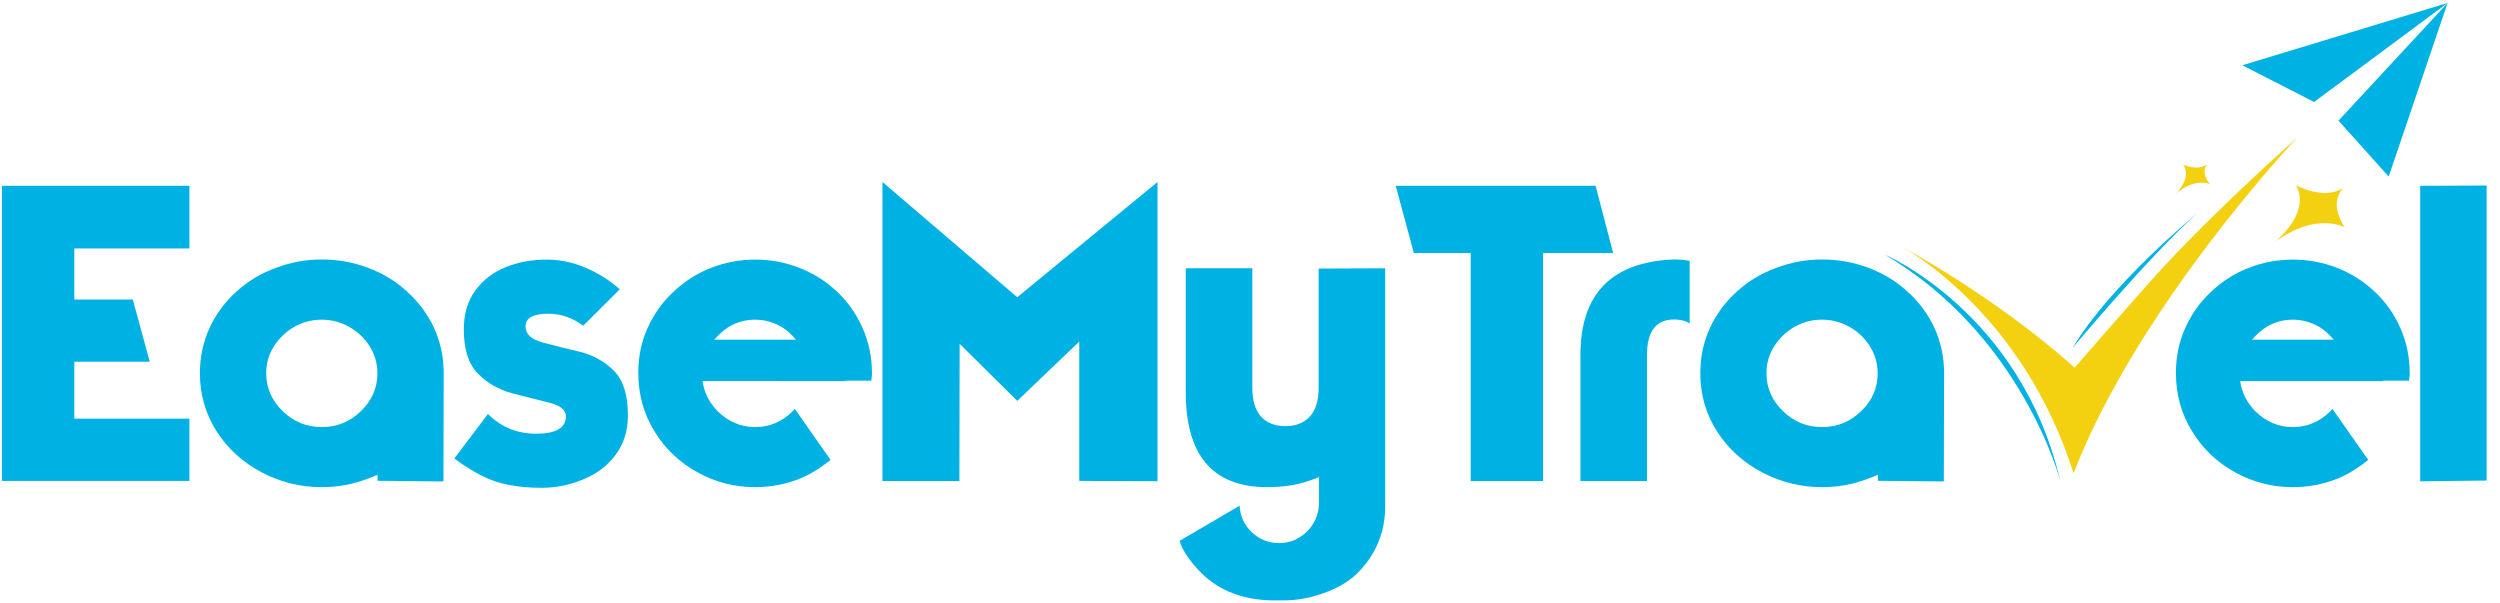 <?xml version="1.0" encoding="utf-8"?>
<!-- Generator: Adobe Illustrator 23.0.1, SVG Export Plug-In . SVG Version: 6.00 Build 0)  -->
<svg version="1.1" id="Layer_1" xmlns="http://www.w3.org/2000/svg" xmlns:xlink="http://www.w3.org/1999/xlink" x="0px" y="0px"
	 viewBox="0 0 1927 465" style="enable-background:new 0 0 1927 465;" xml:space="preserve">
<style type="text/css">
	.st0{fill:#00B2E4;}
	.st1{clip-path:url(#SVGID_2_);fill:#F3D110;}
	.st2{clip-path:url(#SVGID_2_);fill:#00B2E4;}
</style>
<g>
	<path class="st0" d="M146,370.7H1.5V143.2H146v48.3H57.3v39.4h45.1l13,47.9H57.3v43.9H146V370.7z"/>
	<path class="st0" d="M291.1,365.9c-3.4,1.5-5.9,2.5-7.5,3c-11.3,4.4-23.2,6.6-35.6,6.6c-16.4,0-31.8-3.8-46.3-11.4
		c-14.5-7.7-26.1-18.2-34.6-31.4c-8.7-13.5-13-28.5-13-45.1c0-12.5,2.5-24.2,7.5-35c5-10.7,11.9-20,20.7-27.9
		c8.7-7.9,18.7-14,30.1-18.1c11.4-4.4,23.3-6.6,35.6-6.6c12.2,0,24.1,2.1,35.6,6.4c11.5,4.3,21.6,10.4,30.1,18.3
		c9,8.1,15.9,17.4,20.8,27.9c5,10.8,7.5,22.5,7.5,35l-0.2,83.5l-50.8-0.5V365.9z M211.1,267c-4,6.3-5.9,13.2-5.9,20.7
		c0,11.3,4.3,21.1,12.8,29.3c8.4,8.1,18.4,12.2,30,12.2c11.7,0,21.7-4.1,30.1-12.2c8.6-8.2,12.8-18,12.8-29.3c0-7.5-2-14.4-5.9-20.7
		c-4-6.3-9.2-11.3-15.9-15.1c-6.5-3.6-13.6-5.5-21.2-5.5c-7.4,0-14.4,1.8-21,5.5C220.4,255.6,215.1,260.7,211.1,267z"/>
	<path class="st0" d="M376.1,319.1c10.2,10.2,22.6,15.2,37.2,15.2c15.3,0,22.9-4.5,22.9-13.5c0-4.7-4.2-8.2-12.7-10.4
		c-6-1.4-15.5-3.8-28.5-7.2c-10.6-2.8-19.5-7.9-26.8-15.4c-7.2-7.4-10.7-18.7-10.7-34c0-11.8,2.9-21.7,8.8-29.8
		c6-8.1,13.7-14.1,23.3-18c9.7-4,20.4-5.9,31.9-5.9c6.5,0,13.1,0.9,19.9,2.7c7.3,2.2,13.8,5,19.6,8.3c6.3,3.5,11.9,7.5,16.7,11.9
		l-28.2,28.1c-8.2-6.2-17.2-9.3-26.9-9.3c-11.7,0-17.5,3.3-17.5,9.8c0,5.9,4.3,10,13,12.3c9.5,2.6,19.1,5,28.7,7.2
		c10.6,2.7,19.4,7.6,26.5,14.8c7.2,7.3,10.7,18.7,10.7,34.3c0,11.7-3.1,21.7-9.3,30.1c-6.2,8.6-14.5,14.9-24.9,19.1
		c-10.4,4.4-21.1,6.6-32.2,6.6c-9.3,0-17.7-0.7-25.2-2.2c-7.5-1.4-14.5-3.7-21-7.1c-6.7-3.3-13.8-7.8-21.2-13.3L376.1,319.1z"/>
	<path class="st0" d="M664.9,252.9c4.8,10.8,7.2,22.3,7.2,34.6v1.4c0,0.5-0.1,1.1-0.2,1.8l-0.3,2.7h-19.9v0.3H541.5
		c1.3,9,5.2,16.7,11.7,23.3c8.2,8.1,17.9,12.2,28.9,12.2c11.1,0,20.7-4.1,28.9-12.2l0.3-0.3l0.5-0.6l0.5-0.5l0.3-0.5l27.6,39.4
		c-7.9,6.4-15.9,11.3-24.1,14.6c-10.9,4.3-22.2,6.4-34,6.4c-15.9,0-30.7-3.8-44.4-11.4c-14-7.7-25.1-18.2-33.2-31.6
		c-8.3-13.4-12.5-28.4-12.5-45.1c0-12.5,2.4-24.1,7.2-34.6c4.8-10.7,11.4-20,19.9-27.9c8.6-8.1,18.2-14.3,28.9-18.4
		c11-4.3,22.4-6.4,34.2-6.4c11.8,0,23.1,2.1,34,6.4c10.8,4.2,20.5,10.3,29,18.3C653.5,232.6,660.1,242,664.9,252.9z M582,246.4
		c-7.2,0-13.9,1.8-20.2,5.5c-3.8,2.4-7.6,5.7-11.2,9.9h62.9c-3.6-4.3-7.4-7.6-11.2-9.9C595.9,248.3,589.2,246.4,582,246.4z"/>
	<path class="st0" d="M892.2,140.3v230.6l-60.3-0.2V263.3L784.1,309L739.7,265l-0.2,105.8h-59.3V140.3l103.9,88.8L892.2,140.3z"/>
	<path class="st0" d="M1016.8,367.7c-9.7,4-18.7,6.3-26.9,7.1c-50.6,5.3-75.9-18.8-75.9-72.3v-95.7h51.3v92.2
		c0,9.7,2.2,17.1,6.7,22.1c4.5,4.9,10.8,7.4,18.9,7.4c7.8,0,14.1-2.5,18.8-7.5c4.5-5,6.7-12.3,6.7-22v-92l51.3-0.2v183.5
		c0,19.9-7.1,37-21.2,51.3c-6.4,6.4-15.2,11.7-26.5,15.7c-10.2,3.6-20.4,5.5-30.6,5.5h-8.5c-22.9-0.4-41.2-7.5-55-21.2
		c-9-9.2-14.5-17.4-16.7-24.7l46.3-27.1c0.4,8.1,3.6,15,9.5,20.5c5.9,5.6,12.9,8.3,21,8.3c6.3,0,12.1-1.8,17.3-5.5
		c4.9-3.3,8.6-7.9,11.1-13.8l0.2-0.5l0.3-0.8l0.3-1.1l0.3-1.1c0.4-1,0.7-2.2,0.8-3.7c0-0.2,0.1-0.5,0.2-0.8v-1.6h0.2V367.7z"/>
	<path class="st0" d="M1133.6,195h-43.8l-14-51.8h154.1l13.5,51.8h-54v175.8h-55.8V195z"/>
	<path class="st0" d="M1302.4,249.3c-2.7-1.8-6.1-2.8-10.4-3h-2.9c-13,0.5-19.6,9.6-19.6,27.3v97.2h-51.3v-97.2
		c0-46.7,23.6-71.3,70.9-73.6h2.9c3.5,0.1,7,0.4,10.4,1V249.3z"/>
	<path class="st0" d="M1447.6,365.9c-3.4,1.5-5.9,2.5-7.5,3c-11.3,4.4-23.2,6.6-35.6,6.6c-16.4,0-31.8-3.8-46.3-11.4
		c-14.5-7.7-26.1-18.2-34.6-31.4c-8.7-13.5-13-28.5-13-45.1c0-12.5,2.5-24.2,7.5-35c5-10.7,11.9-20,20.7-27.9
		c8.7-7.9,18.7-14,30.1-18.1c11.4-4.4,23.3-6.6,35.6-6.6c12.2,0,24.1,2.1,35.6,6.4c11.5,4.3,21.6,10.4,30.1,18.3
		c9,8.1,15.9,17.4,20.8,27.9c5,10.8,7.5,22.5,7.5,35l-0.2,83.5l-50.8-0.5V365.9z M1367.5,267c-4,6.3-5.9,13.2-5.9,20.7
		c0,11.3,4.3,21.1,12.8,29.3c8.4,8.1,18.4,12.2,30,12.2c11.7,0,21.7-4.1,30.1-12.2c8.6-8.2,12.8-18,12.8-29.3c0-7.5-2-14.4-5.9-20.7
		c-4-6.3-9.2-11.3-15.9-15.1c-6.5-3.6-13.6-5.5-21.2-5.5c-7.4,0-14.4,1.8-21,5.5C1376.8,255.6,1371.5,260.7,1367.5,267z"/>
	<path class="st0" d="M1850.2,252.9c4.8,10.8,7.2,22.3,7.2,34.6v1.4c0,0.5-0.1,1.1-0.2,1.8l-0.3,2.7h-19.9v0.3h-110.3
		c1.3,9,5.2,16.7,11.7,23.3c8.2,8.1,17.9,12.2,28.9,12.2c11.1,0,20.7-4.1,28.9-12.2l0.3-0.3l0.5-0.6l0.5-0.5l0.3-0.5l27.6,39.4
		c-7.9,6.4-15.9,11.3-24.1,14.6c-10.9,4.3-22.2,6.4-34,6.4c-15.9,0-30.7-3.8-44.4-11.4c-14-7.7-25.1-18.2-33.2-31.6
		c-8.3-13.4-12.5-28.4-12.5-45.1c0-12.5,2.4-24.1,7.2-34.6c4.8-10.7,11.4-20,19.9-27.9c8.6-8.1,18.2-14.3,28.9-18.4
		c11-4.3,22.4-6.4,34.2-6.4c11.8,0,23.1,2.1,34,6.4c10.8,4.2,20.5,10.3,29,18.3C1838.8,232.6,1845.4,242,1850.2,252.9z
		 M1767.3,246.4c-7.2,0-13.9,1.8-20.2,5.5c-3.8,2.4-7.6,5.7-11.2,9.9h62.9c-3.6-4.3-7.4-7.6-11.2-9.9
		C1781.2,248.3,1774.5,246.4,1767.3,246.4z"/>
	<path class="st0" d="M1865.5,143.2l51.2-0.2v227.4l-51.2,0.6V143.2z"/>
</g>
<polygon class="st0" points="1728.4,50.3 1783.7,78.6 1886.6,2.3 "/>
<polygon class="st0" points="1841.2,136.1 1802.5,93 1886.6,2.3 "/>
<g>
	<defs>
		<rect id="SVGID_1_" x="-268.7" y="-383.2" width="2469.1" height="1392"/>
	</defs>
	<clipPath id="SVGID_2_">
		<use xlink:href="#SVGID_1_"  style="overflow:visible;"/>
	</clipPath>
	<path class="st1" d="M1599.1,283.4c-62.4-55.9-134.3-93.8-134.3-93.8s93.4,48.4,133.5,175.2c50-129.4,172.4-258.8,172.4-258.8
		s-59.5,52.7-102.7,99.3C1650.3,224.5,1599.1,283.4,1599.1,283.4"/>
	<path class="st2" d="M1452.4,196.1c0,0,105.1,44.2,135.7,174.7C1588.1,370.7,1558.7,258.1,1452.4,196.1"/>
	<path class="st2" d="M1597.5,268.2c0,0,60.2-71.8,95.8-103.6C1693.4,164.6,1626.9,219.1,1597.5,268.2"/>
	<path class="st1" d="M1806.2,145c-15.6,9.6-36.6-2.3-36.6-2.3s13.5,17.9-16.1,43.9c31.7-23.7,53.9-11.4,53.9-11.4
		S1794.2,157.7,1806.2,145"/>
	<path class="st1" d="M1701.2,126.7c-7.3,5.4-18.5,0.2-18.5,0.2s7.8,8.5-5.7,22.7c14.7-13.1,26.5-7.7,26.5-7.7
		S1695.8,133.6,1701.2,126.7"/>
</g>
<g>
</g>
<g>
</g>
<g>
</g>
<g>
</g>
<g>
</g>
<g>
</g>
<g>
</g>
<g>
</g>
<g>
</g>
<g>
</g>
<g>
</g>
<g>
</g>
<g>
</g>
<g>
</g>
<g>
</g>
</svg>
